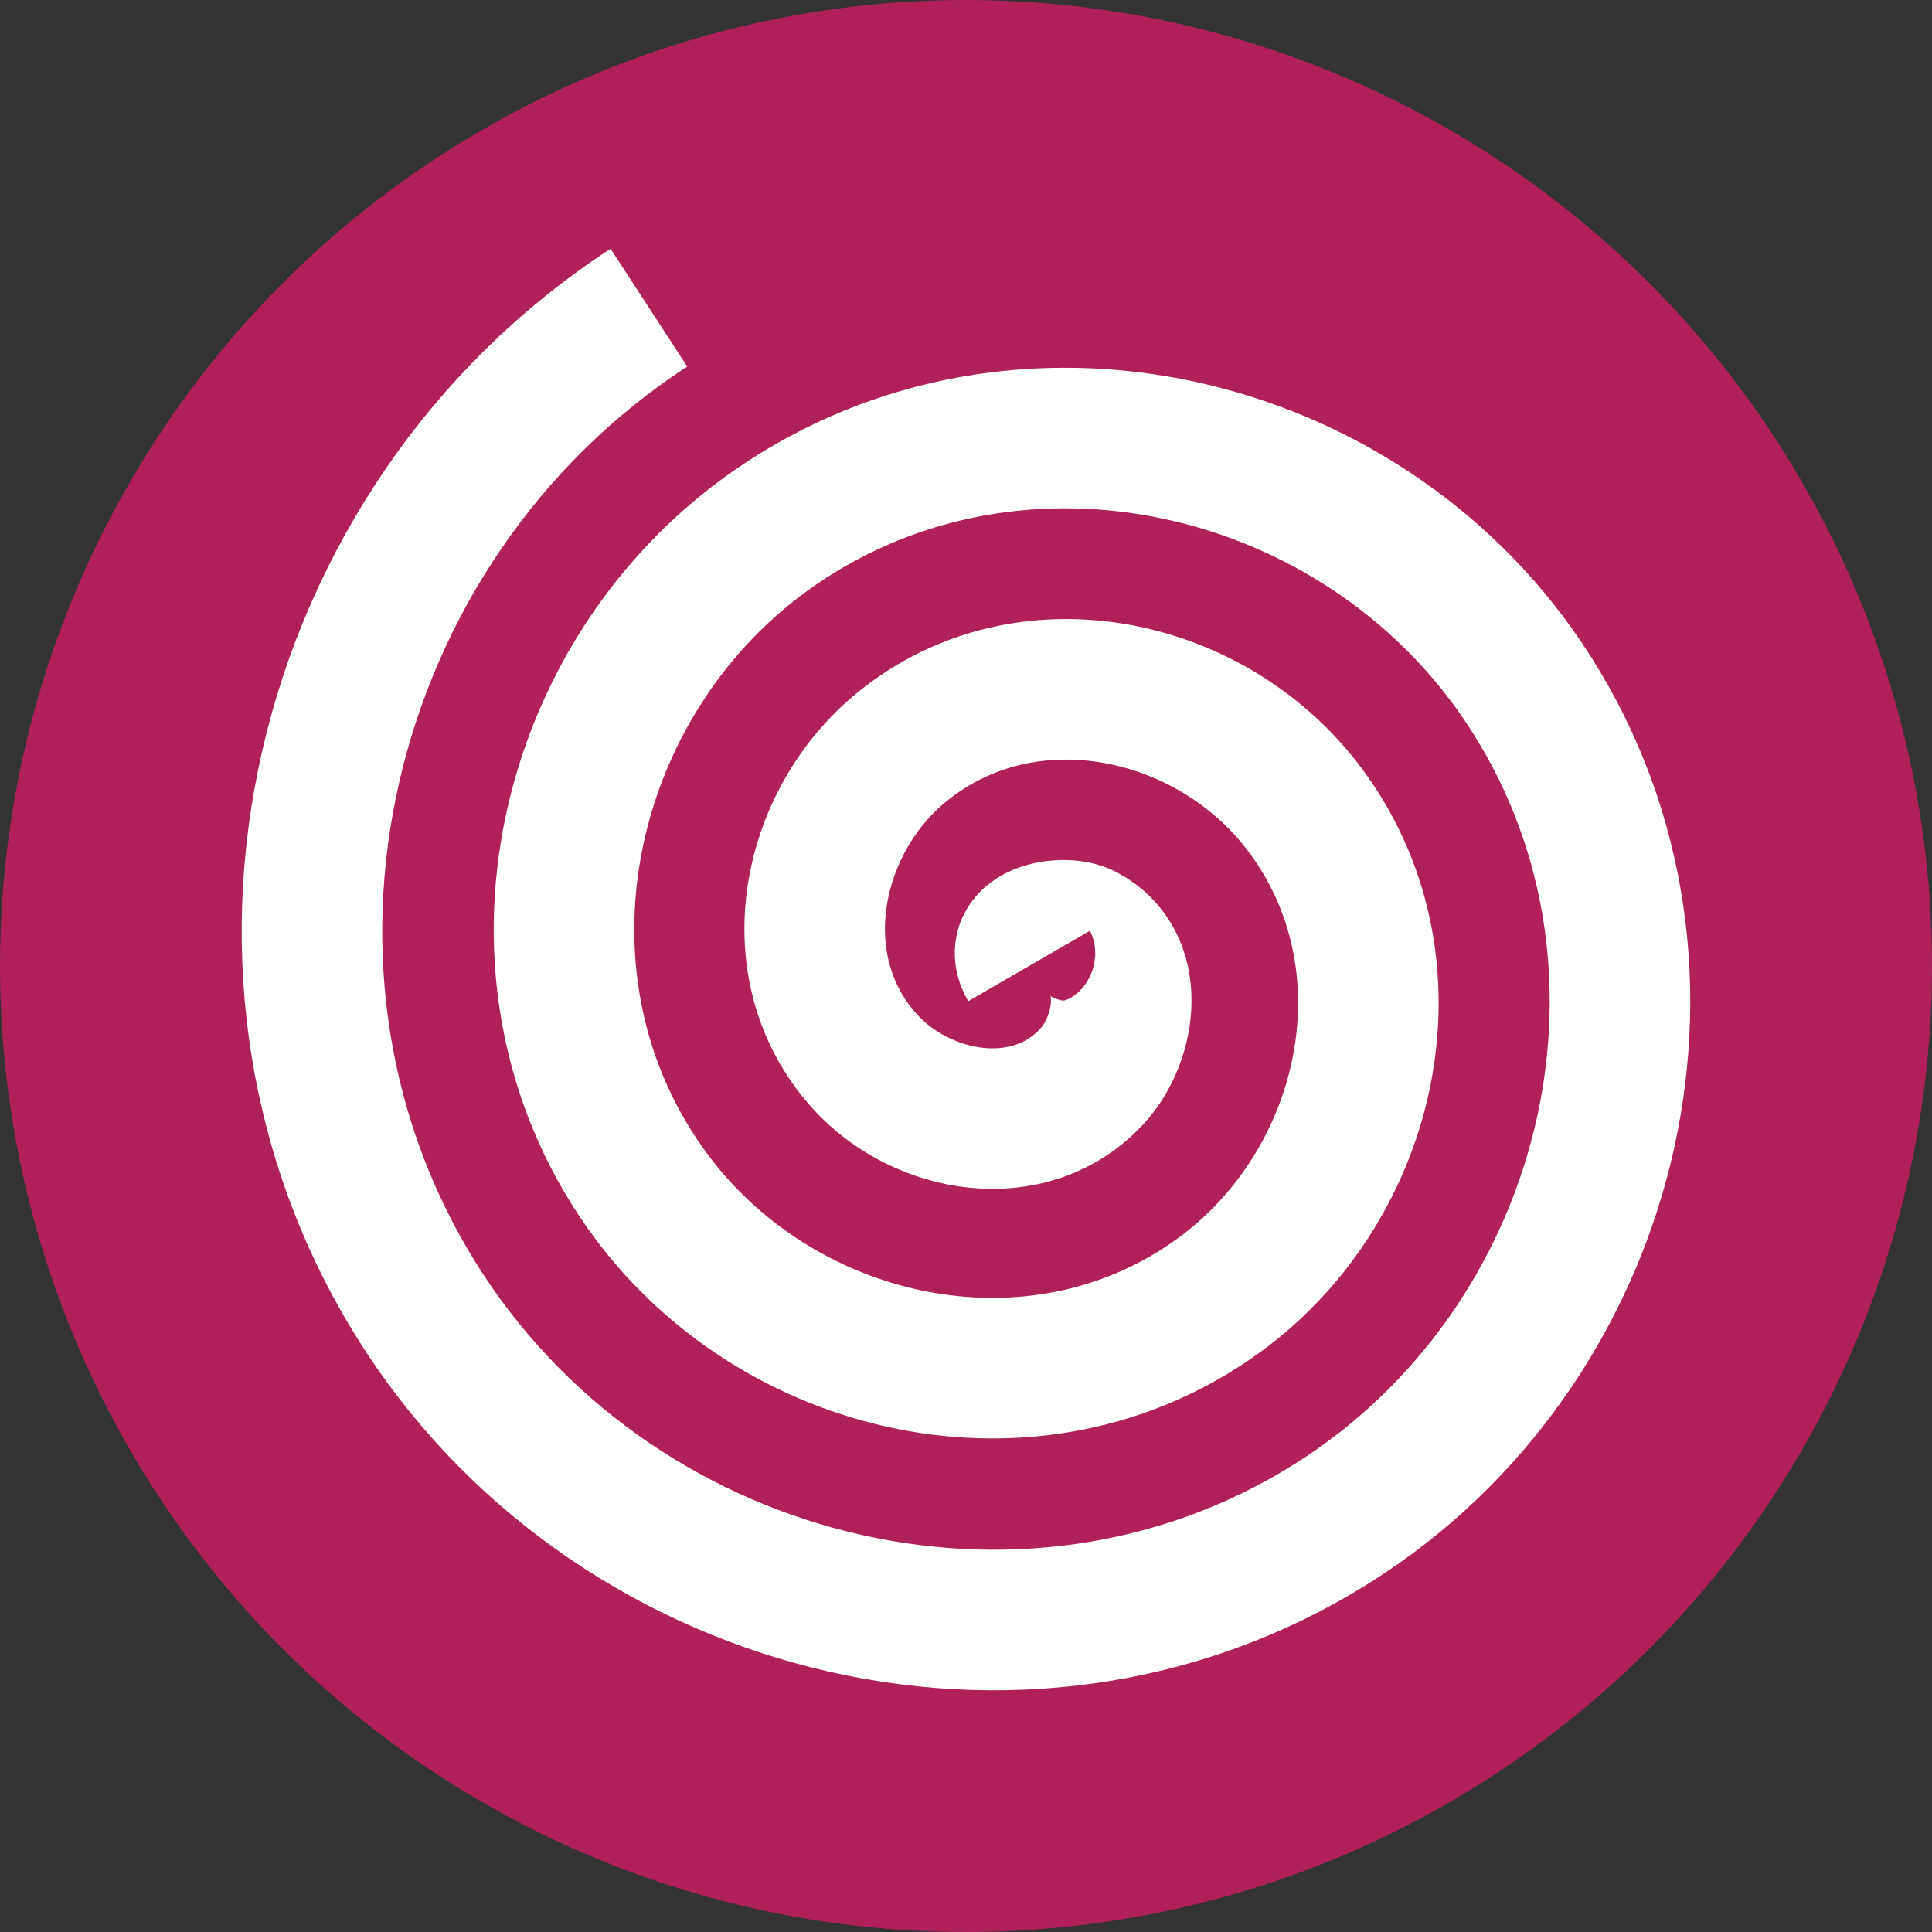 <svg xmlns="http://www.w3.org/2000/svg" width="16" height="16" version="1.1">
 <rect width="100%" height="100%" fill="#333333" stroke="none"/>
 <circle style="fill:#af2158" cx="8" cy="8" r="8"/>
 <path style="fill:none;stroke:#ffffff;stroke-width:1.164" d="M 8.522,8 C 8.364,7.727 8.813,7.652 8.976,7.738 9.42,7.969 9.334,8.593 9.047,8.909 8.533,9.473 7.633,9.314 7.159,8.787 6.463,8.014 6.703,6.807 7.473,6.183 8.499,5.35 10.022,5.674 10.794,6.689 11.765,7.966 11.356,9.808 10.096,10.726 8.569,11.838 6.404,11.343 5.342,9.836 4.089,8.061 4.67,5.573 6.424,4.365 8.448,2.972 11.26,3.639 12.611,5.639 14.146,7.912 13.392,11.048 11.145,12.543 8.625,14.221 5.163,13.379 3.524,10.886 1.705,8.117 2.633,4.331 5.374,2.548"/>
</svg>
